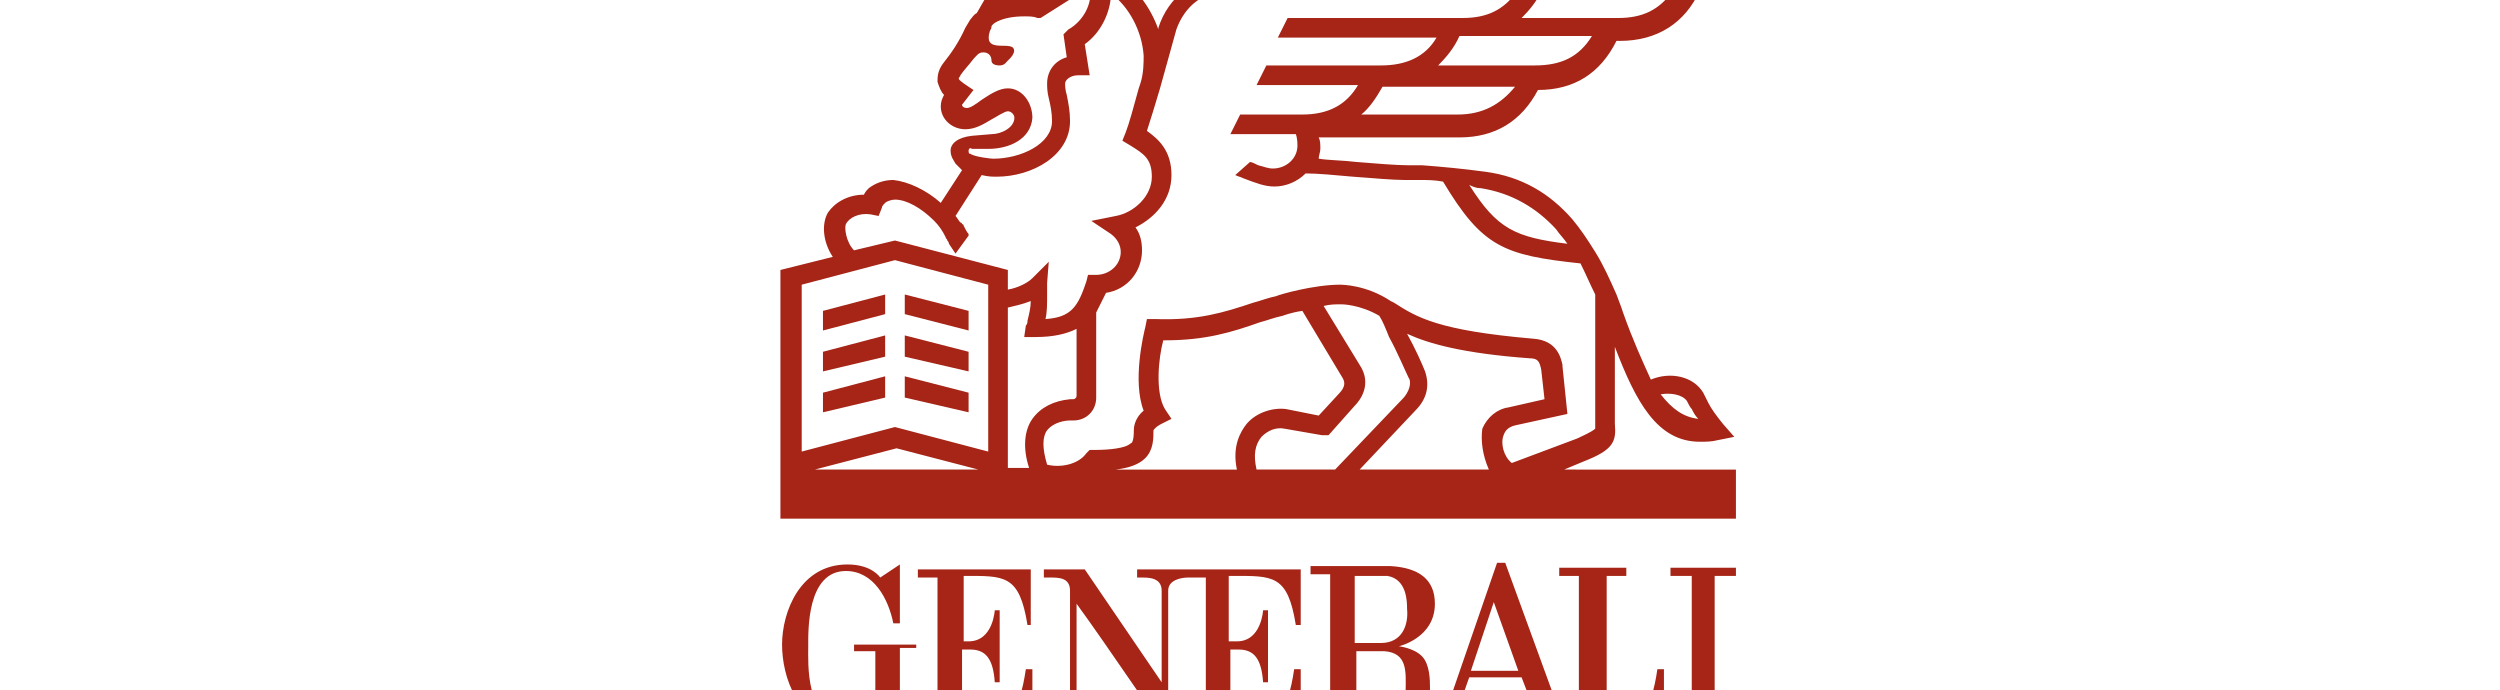 <?xml version="1.0" encoding="utf-8"?>
<!-- Generator: Adobe Illustrator 24.3.0, SVG Export Plug-In . SVG Version: 6.00 Build 0)  -->
<svg version="1.1" id="Layer_1" xmlns="http://www.w3.org/2000/svg" xmlns:xlink="http://www.w3.org/1999/xlink" x="0px" y="0px"
	 viewBox="0 0 152.8 42.2" style="enable-background:new 0 0 152.8 42.2;" xml:space="preserve">
<style type="text/css">
	.st0{fill:#A62517;}
</style>
<g>
	<path class="st0" d="M58.9,39.2l0-4c2.5,0,3.4-0.1,3.9,3H63v-3.4l-6.9,0v0.5h1.2V44h-1.3v0.5h7.1v-3.6h-0.4c-0.4,2.7-1,3.1-3,3.1
		h-0.9v-4.3h0.5c0.9,0,1.4,0.5,1.5,2h0.3l0-4.4c0,0-0.3,0-0.3,0c0,0-0.1,1.9-1.6,1.9H58.9z"/>
	<path class="st0" d="M56.1,39.4h-3.9v0.4h1.3V43c-0.2,0.8-1.4,1.1-1.8,1.1c-2.5,0-2.3-3.6-2.3-4.6c0-0.9-0.1-4.6,2.3-4.6
		c1.7,0,2.6,1.7,2.9,3.2H55c0-0.6,0-3.6,0-3.6c0,0-1.2,0.8-1.2,0.8c0,0-0.5-0.8-2-0.8c-2.9,0-4,2.9-4,4.9c0,1.9,0.9,5,4,5
		c1,0,1.7-0.5,2-1.1c0,0,1.2,1,1.2,1v-4.7h1V39.4z"/>
	<path class="st0" d="M101.3,40.9c-0.4,2.7-1,3.1-3,3.1h-0.1v-8.8h1.2v-0.5h-4.1v0.5h1.2V44h-1L92,34.4h-0.5c0,0-3,8.7-3,8.7
		c0,0-0.2,0.7-0.7,0.8c-0.5,0-0.4-0.2-0.4-0.3V42c0-0.4,0-1.4-0.5-1.9c-0.5-0.5-1.4-0.6-1.4-0.6c0,0,2.2-0.5,2.2-2.6
		c0-1.5-1-2.2-2.7-2.3h-4.9v0.5h1.2V44h-1.2v0.5h4V44h-1.2v-4.2h1.7c2.9,0.2-0.5,4.7,3.3,4.7h2.4V44c-0.1,0-1,0-1.1-0.6
		c0-0.4,0.6-2,0.6-2h3.2c0,0,1,2.6,1,2.6h-1.1v0.5h8.8v-3.6H101.3z M84.4,39.3h-1.6v-4.1h2c1.2,0.2,1.2,1.6,1.2,2
		C86.1,38.2,85.7,39.3,84.4,39.3 M89.9,41l1.4-4.2l1.5,4.2H89.9z"/>
	<path class="st0" d="M75.3,35.2c2.5,0,3.4-0.1,3.9,3h0.3v-3.4h-10v0.5h0.3c0.4,0,1.2,0,1.2,0.8v5.6l-4.7-6.9h-2.5v0.5h0.4
		c0.5,0,1.2,0,1.2,0.8v7.2c0,0.7-1.1,1-1.5,1h0v0.4h3.4v-0.4c-0.4,0-1.5-0.3-1.5-1l0-6.4c1.9,2.6,5.3,7.7,5.4,7.7h0.2v-8.5
		c0-0.7,0.9-0.8,1.2-0.8h1.1V44h-1.3v0.5h7.1v-3.6h-0.4c-0.4,2.7-1,3.1-3,3.1h-0.9v-4.3h0.5c0.9,0,1.4,0.5,1.5,2h0.3l0-4.4
		c0,0-0.3,0-0.3,0c0,0-0.1,1.9-1.6,1.9h-0.5V35.2z"/>
	<polygon class="st0" points="106.1,35.2 106.1,34.7 102.1,34.7 102.1,35.2 103.4,35.2 103.4,44 102.1,44 102.1,44.5 106.1,44.5 
		106.1,44 104.8,44 104.8,35.2 	"/>
	<path class="st0" d="M95.6,28.7l1.2-0.5l0,0c1.8-0.7,2-1.2,1.9-2.3v-4.7c1.3,3.4,2.6,5.8,5.2,5.8c0.4,0,0.7,0,1.1-0.1l1-0.2
		l-0.7-0.8c-0.4-0.5-0.7-0.9-0.9-1.3c-0.1-0.2-0.2-0.4-0.3-0.6c-0.6-1-2-1.3-3.2-0.8c-0.5-1.1-1.1-2.4-1.7-4.1l-0.1-0.3
		c-0.1-0.3-0.2-0.5-0.3-0.8v0h0c-0.4-0.9-0.8-1.8-1.3-2.6c-0.5-0.8-0.9-1.4-1.4-2c-1.4-1.6-3.1-2.6-5.3-2.9
		c-1.5-0.2-2.6-0.3-3.9-0.4c-0.3,0-0.6,0-0.9,0c-0.6,0-1.9-0.1-3.1-0.2c-0.8-0.1-1.7-0.1-2.3-0.2c0-0.2,0.1-0.4,0.1-0.6
		c0-0.3,0-0.5-0.1-0.7h8.6c2.2,0,3.8-1,4.8-2.9c2.2,0,3.8-1,4.8-3H99c2.3,0,4-1.1,4.9-3.1l0.4-0.9H75c-1.9,0-3.6,1.3-4.2,3.2l0,0.1
		c-0.5-1.4-1.4-2.6-2.6-3.3c-1.6-1-3.5-1.3-4.9-0.9c-0.5,0.1-1,0.4-1.4,0.6c-0.3,0.2-0.8,0.6-1.2,1c-0.4,0.5-0.7,1.1-1,1.6
		c-0.2,0.1-0.3,0.3-0.4,0.4L59,1.7l0,0c-0.4,0.9-0.9,1.6-1.3,2.1c-0.4,0.5-0.4,0.9-0.4,1.2c0.1,0.3,0.2,0.6,0.4,0.8l0,0
		c-0.1,0.2-0.2,0.4-0.2,0.7c0,0.8,0.7,1.4,1.5,1.4c0.6,0,1.1-0.3,1.6-0.6c0.2-0.1,0.8-0.5,1-0.5c0.2,0,0.4,0.2,0.4,0.4
		c0,0.6-0.8,1-1.4,1l-1.2,0.1c-0.9,0.1-1.3,0.5-1.3,0.9c0,0.4,0.2,0.6,0.3,0.8l0.1,0.1l0.3,0.3l-1.3,2c-0.9-0.8-2-1.3-2.9-1.4
		c-0.6,0-1.1,0.2-1.5,0.5c-0.1,0.1-0.2,0.2-0.3,0.4h0c-1,0-1.8,0.5-2.2,1.1c-0.4,0.7-0.3,1.8,0.3,2.7l-3.2,0.8v15.2h58.4v-3H95.6z
		 M103.1,24.5c0.1,0.2,0.2,0.4,0.3,0.5c0.1,0.2,0.2,0.4,0.4,0.6c-0.9-0.1-1.6-0.6-2.3-1.5C102.1,24,102.8,24.1,103.1,24.5
		 M90.5,11.5c1.9,0.3,3.4,1.2,4.6,2.5c0.2,0.3,0.5,0.6,0.7,0.9c-3.2-0.4-4.3-0.9-6-3.6C90,11.4,90.2,11.5,90.5,11.5 M89.1,7h-5.9
		c0.5-0.4,0.9-1,1.3-1.7h8.1C91.7,6.4,90.6,7,89.1,7 M93.8,4h-5.9c0.5-0.5,1-1.1,1.3-1.8h8.1C96.5,3.5,95.4,4,93.8,4 M94.2-0.5h8
		c-0.8,1.1-1.8,1.6-3.3,1.6H93C93.5,0.6,93.9,0.1,94.2-0.5 M61.7-0.2c0.2-0.2,0.5-0.5,0.9-0.8c0.3-0.2,0.7-0.4,1-0.5
		c0.6-0.2,1.3-0.2,1.9,0l-2.1,1.3c-0.3,0-0.5,0-0.8,0C62.3-0.2,61.9-0.2,61.7-0.2C61.7-0.1,61.7-0.2,61.7-0.2 M59.2,9.2
		c0-0.1,0.1-0.2,0.2-0.1l1,0c1.3,0,2.6-0.6,2.7-1.9c0-0.9-0.6-1.8-1.5-1.8c-0.5,0-1,0.3-1.6,0.7c-0.4,0.3-0.7,0.5-0.9,0.5
		c-0.2,0-0.3-0.1-0.3-0.2c0,0,0,0,0,0l0.7-0.9l-0.6-0.4c-0.1-0.1-0.3-0.2-0.3-0.3c0-0.1,0.1-0.1,0.1-0.2c0.2-0.3,0.5-0.6,0.8-1
		c0.2-0.2,0.3-0.4,0.6-0.4c0.3,0,0.5,0.2,0.5,0.5c0,0.2,0.2,0.3,0.5,0.3c0.3,0,0.4-0.2,0.5-0.3c0,0,0.6-0.5,0.3-0.8
		c-0.4-0.3-1.8,0.3-1.4-1l0.1-0.2C60.5,1.5,61.2,1,62.6,1c0.3,0,0.6,0,0.8,0.1l0.2,0l3-1.9c0,0.1,0,0.1,0,0.1l0,0
		c0.2,0.9-0.4,2-1.3,2.5L65,2.1l0.2,1.4C64.5,3.7,64,4.3,64,5.1C64,5.3,64,5.6,64.1,6c0.1,0.4,0.2,0.9,0.2,1.4
		c0,1.4-1.9,2.3-3.6,2.3h0c-0.1,0-1.1-0.1-1.4-0.3C59.2,9.4,59.2,9.3,59.2,9.2 M51.7,13.7c0.2-0.4,0.8-0.7,1.5-0.6l0.5,0.1l0.2-0.5
		c0-0.1,0.1-0.2,0.2-0.3c0.1-0.1,0.4-0.2,0.6-0.2c0.7,0,1.6,0.5,2.4,1.3c0.3,0.3,0.5,0.6,0.7,1c0,0.1,0.1,0.1,0.1,0.2
		c0.1,0.1,0.1,0.2,0.1,0.2c0,0,0.4,0.6,0.4,0.6c0.3-0.4,0.5-0.7,0.8-1.1c0,0,0,0,0-0.1c-0.1-0.1-0.2-0.3-0.3-0.5c0,0,0-0.1-0.1-0.1
		c0,0,0,0,0,0c0,0,0-0.1-0.1-0.1c-0.1-0.1-0.2-0.3-0.3-0.4l1.6-2.5c0.4,0.1,0.7,0.1,0.9,0.1h0c2.2,0,4.5-1.3,4.5-3.4V7.4
		c0-0.6-0.1-1.1-0.2-1.6c-0.1-0.3-0.1-0.6-0.1-0.7c0-0.2,0.3-0.5,0.8-0.5h0.7l-0.3-1.9c1-0.7,1.6-2,1.6-3.1c1.1,0.8,1.9,2.3,2,3.8
		c0,0.4,0,1.1-0.2,1.7l-0.1,0.3l0,0c-0.3,1.1-0.6,2.2-0.8,2.7l-0.2,0.5l0.5,0.3c0.8,0.5,1.3,0.8,1.3,1.9c0,1.2-1.1,2.2-2.2,2.4
		l-1.5,0.3l1.2,0.8c0.4,0.3,0.6,0.7,0.6,1.1c0,0.8-0.7,1.4-1.5,1.4h-0.5l-0.1,0.4c-0.5,1.5-0.9,2.2-2.5,2.3c0.1-0.4,0.1-0.9,0.1-1.5
		c0-0.1,0-0.5,0-0.7L64.1,16l-1,1c-0.3,0.3-0.9,0.6-1.5,0.7v-1.2l-6.9-1.8l-2.5,0.6C51.7,14.8,51.6,13.9,51.7,13.7 M49.8,28.7l5-1.3
		l5,1.3H49.8z M60.4,27.6l-5.7-1.5L49,27.6V17.4l5.7-1.5l5.7,1.5V27.6z M63.1,25.6c-0.5,0.7-0.6,1.8-0.2,3h-1.3v-9.8
		c0.4-0.1,0.9-0.2,1.4-0.4c0,0.4-0.1,0.8-0.2,1.2c0,0.1,0,0.2-0.1,0.3l-0.1,0.7h0.7c1.1,0,1.9-0.2,2.5-0.5v4.1
		c0,0.1-0.1,0.2-0.2,0.2h-0.2C64.4,24.5,63.6,24.9,63.1,25.6 M76.2,25.9c-0.4,0.5-0.9,1.4-0.6,2.8h-7.4c0.8-0.1,1.4-0.3,1.8-0.7
		c0.5-0.5,0.5-1.2,0.5-1.7c0,0,0.1-0.2,0.5-0.4l0.6-0.3l-0.4-0.6c-0.6-1-0.4-3.1-0.1-4.2h0.1c2.5,0,4.1-0.5,5.8-1.1
		c0.4-0.1,0.9-0.3,1.4-0.4l0,0c0,0,0.5-0.2,1.2-0.3l2.4,4l0,0c0.2,0.3,0.3,0.6-0.2,1.1l-1.2,1.3l-2-0.4l0,0
		C77.8,24.9,76.8,25.2,76.2,25.9 M76.8,28.7c-0.2-0.9-0.1-1.5,0.3-2c0.4-0.4,0.9-0.6,1.4-0.5l2.3,0.4l0.1,0h0.3l1.6-1.8l0,0
		c0.3-0.3,1.1-1.3,0.3-2.5l-2.2-3.6c0.4-0.1,0.7-0.1,1.1-0.1l0,0c0,0,1.1,0,2.3,0.7c0.2,0.3,0.4,0.8,0.6,1.3c0.5,0.9,1,2.1,1.2,2.5
		c0.1,0.1,0.2,0.6-0.3,1.2l-4.2,4.4H76.8z M91,28.7h-7.9l3.4-3.6c0.7-0.7,0.9-1.5,0.6-2.4c-0.2-0.5-0.6-1.4-1.1-2.3
		c1.3,0.6,3.4,1.2,7.5,1.5c0.5,0,0.6,0.2,0.7,0.7l0.2,1.8l-2.2,0.5c-0.7,0.1-1.3,0.6-1.6,1.3C90.5,26.9,90.6,27.8,91,28.7
		 M91.9,26.6c0.1-0.3,0.3-0.5,0.7-0.6l3.2-0.7l-0.3-2.9l0-0.1c-0.1-0.4-0.3-1.5-1.8-1.6c-5.8-0.5-7.1-1.3-8.5-2.2c0,0,0,0,0,0l0,0
		L85,18.4c-1.5-1-3-1-3.1-1c-1.6,0-3.7,0.6-3.9,0.7c-0.5,0.1-1,0.3-1.4,0.4c-1.8,0.6-3.4,1.1-6,1l-0.5,0L70,20
		c-0.1,0.4-0.8,3.3-0.1,5.1c-0.6,0.5-0.6,1.1-0.6,1.2c0,0.6-0.1,0.8-0.2,0.8c-0.3,0.3-1.3,0.4-2.2,0.4h0h-0.3l-0.2,0.2
		c-0.5,0.7-1.6,0.9-2.4,0.7c-0.3-1-0.3-1.7,0-2.1c0.4-0.5,1.1-0.6,1.4-0.6h0.2c0.8,0,1.4-0.6,1.4-1.4v-5.2c0.2-0.4,0.4-0.8,0.6-1.2
		c1.3-0.2,2.2-1.3,2.2-2.6c0-0.5-0.1-1-0.4-1.4c1.2-0.6,2.2-1.7,2.2-3.2c0-1.5-0.8-2.2-1.5-2.7c0.2-0.6,0.5-1.6,0.8-2.6l1-3.6
		c0.5-1.4,1.6-2.3,3-2.3h17.8c-0.8,1.1-1.8,1.6-3.3,1.6H78.7l-0.6,1.2h9.7C87.1,3.5,85.9,4,84.4,4h-7l-0.6,1.2H83
		C82.3,6.4,81.2,7,79.6,7h-3.8l-0.6,1.2h4c0,0,0.1,0.2,0.1,0.7c0,0.8-0.7,1.4-1.5,1.4c-0.3,0-0.5-0.1-0.9-0.2
		c-0.2-0.1-0.4-0.2-0.5-0.2l-0.9,0.8c0.2,0.1,0.3,0.1,0.5,0.2c0.8,0.3,1.3,0.5,1.9,0.5c0.7,0,1.4-0.3,1.9-0.8c0.7,0,1.8,0.1,2.9,0.2
		c1.3,0.1,2.5,0.2,3.1,0.2c0.3,0,0.6,0,0.9,0c0.5,0,1,0,1.5,0.1c2.4,4,3.7,4.5,8.4,5c0.3,0.6,0.6,1.3,0.9,1.9v7.7l0,0
		c0,0.4,0,0.5,0,0.5c-0.2,0.2-0.9,0.5-1.1,0.6l-4,1.5C91.9,27.9,91.7,27.1,91.9,26.6"/>
	<polygon class="st0" points="59.2,19 55.3,18 55.3,19.2 59.2,20.2 	"/>
	<polygon class="st0" points="50.3,20.2 54.1,19.2 54.1,18 50.3,19 	"/>
	<polygon class="st0" points="50.3,22.7 54.1,21.8 54.1,20.5 50.3,21.5 	"/>
	<polygon class="st0" points="59.2,21.5 55.3,20.5 55.3,21.8 59.2,22.7 	"/>
	<polygon class="st0" points="59.2,24 55.3,23 55.3,24.3 59.2,25.2 	"/>
	<polygon class="st0" points="50.3,25.2 54.1,24.3 54.1,23 50.3,24 	"/>
</g>
</svg>
